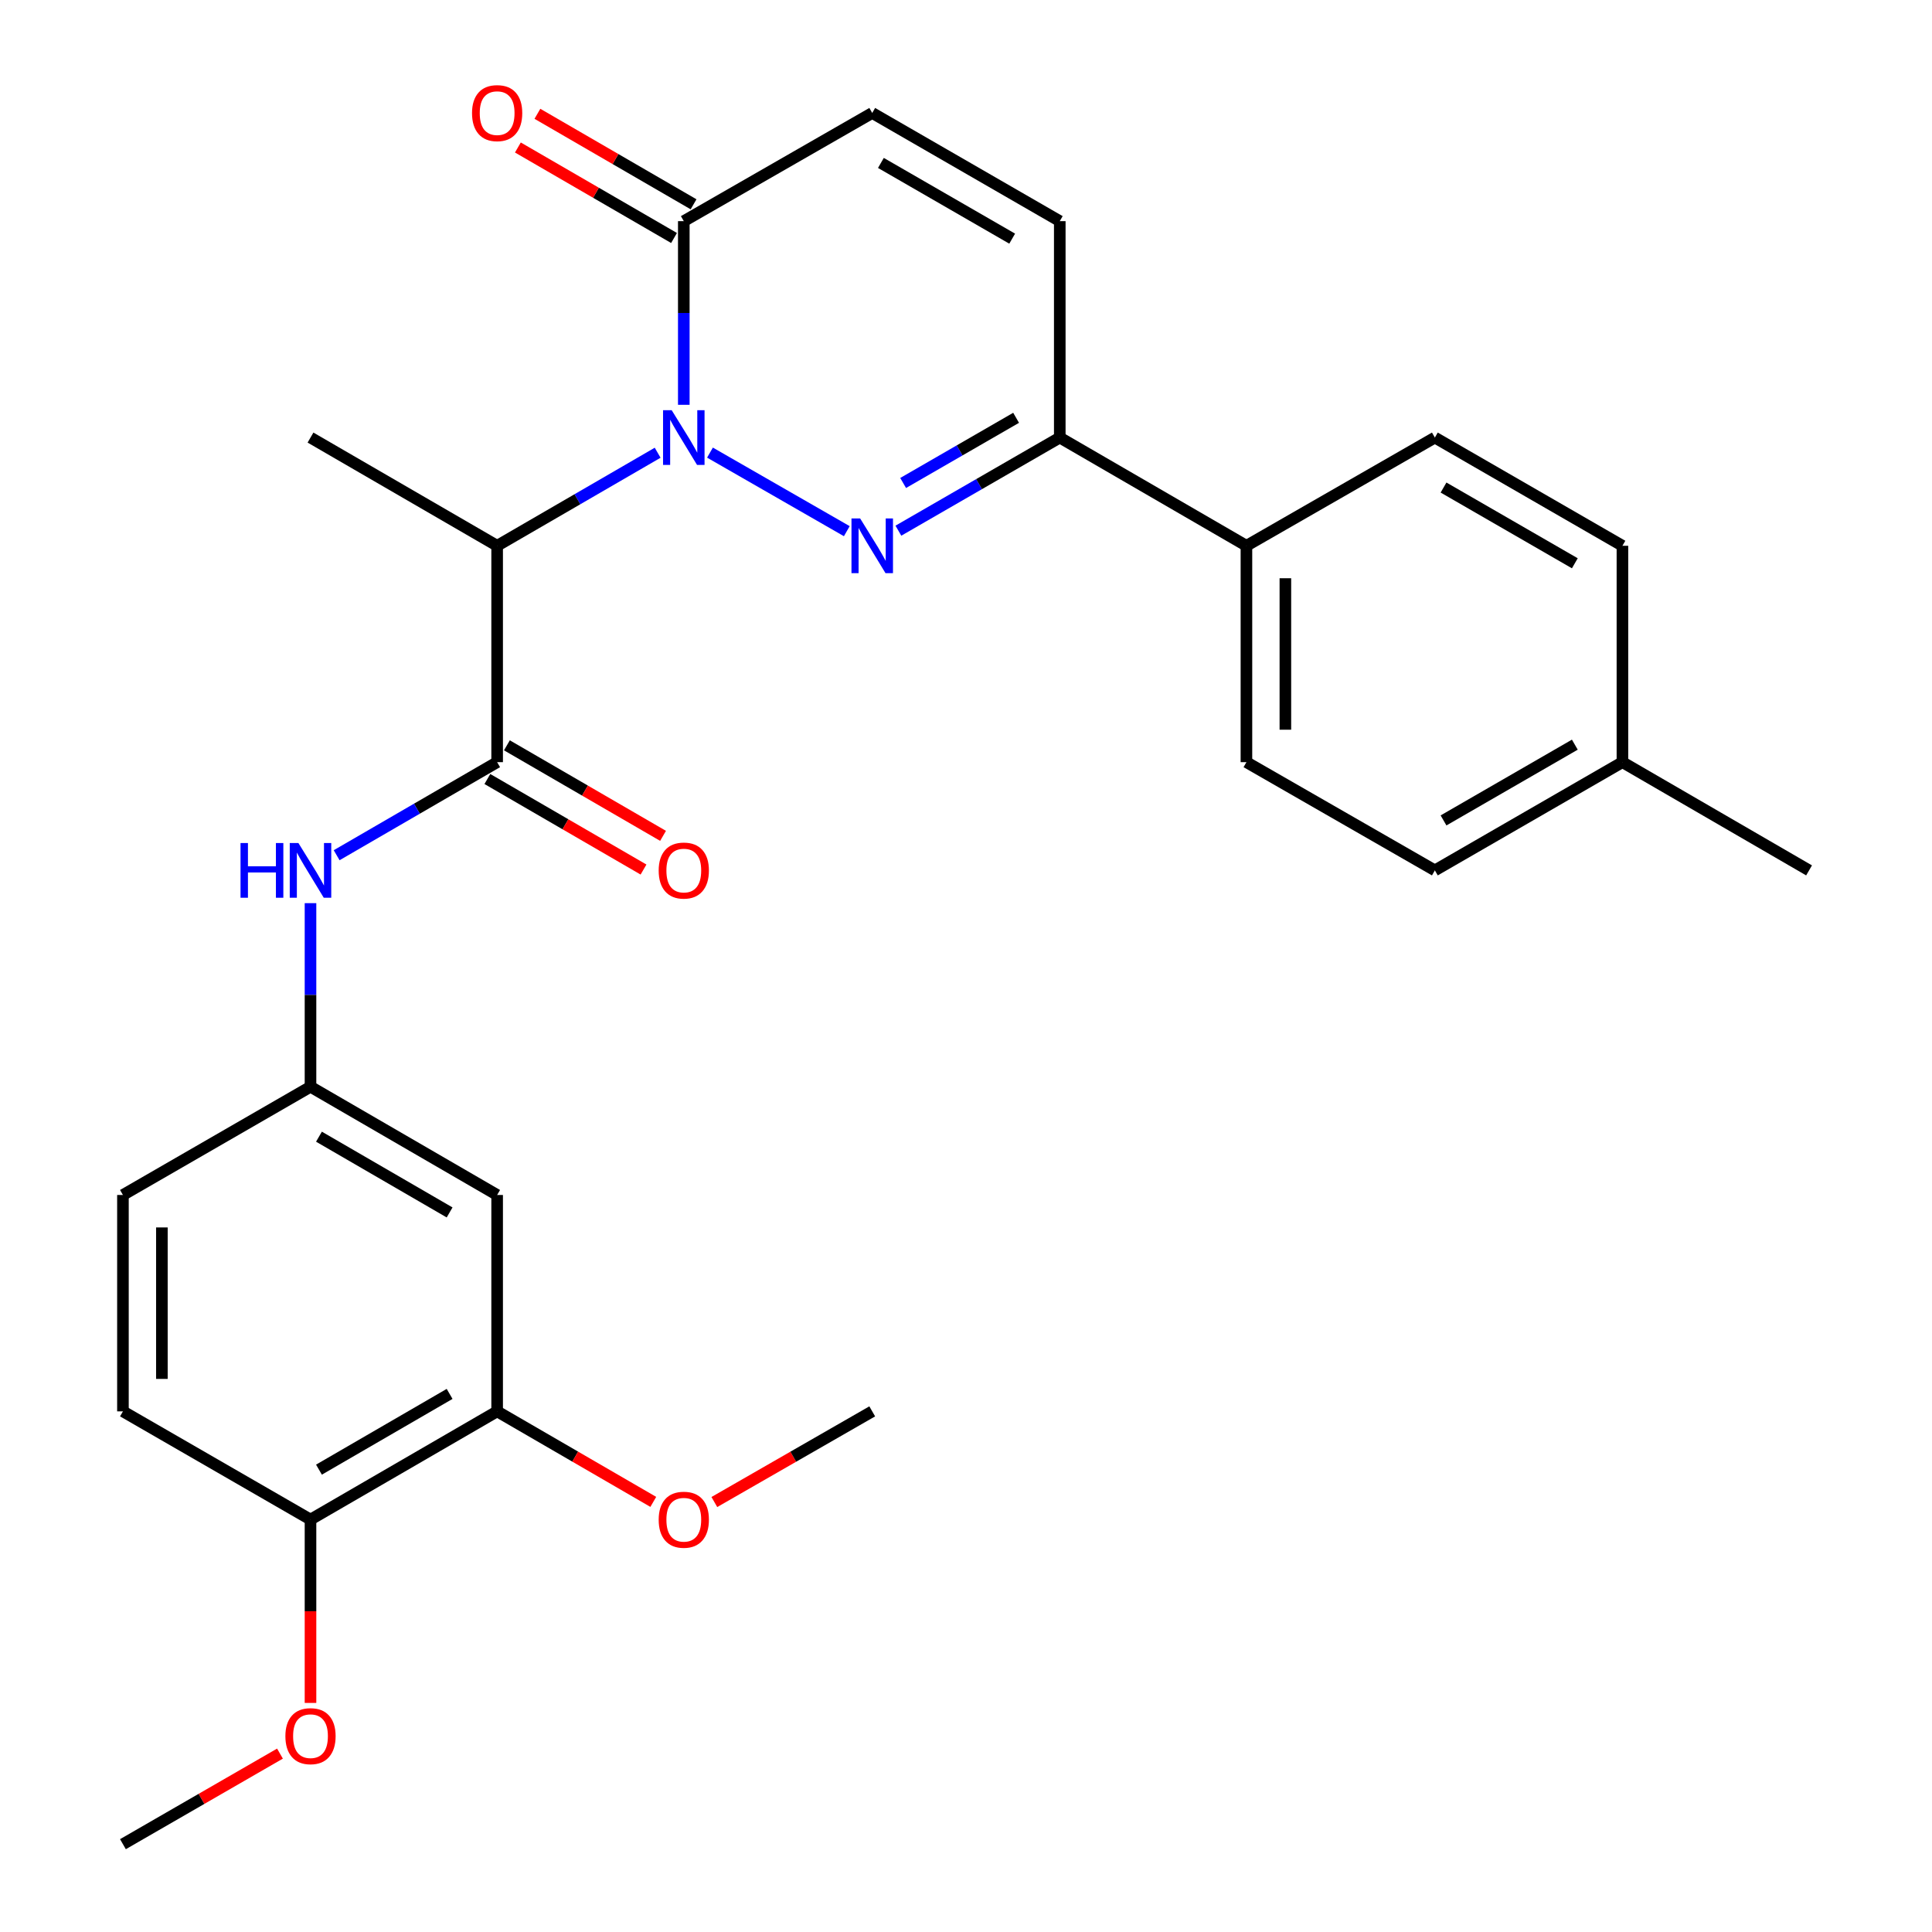 <?xml version='1.0' encoding='iso-8859-1'?>
<svg version='1.1' baseProfile='full'
              xmlns='http://www.w3.org/2000/svg'
                      xmlns:rdkit='http://www.rdkit.org/xml'
                      xmlns:xlink='http://www.w3.org/1999/xlink'
                  xml:space='preserve'
width='1000px' height='1000px' viewBox='0 0 1000 1000'>
<!-- END OF HEADER -->
<rect style='opacity:1.0;fill:#FFFFFF;stroke:none' width='1000' height='1000' x='0' y='0'> </rect>
<path class='bond-0' d='M 367.483,234.27 L 438.303,274.937' style='fill:none;fill-rule:evenodd;stroke:#0000FF;stroke-width:6px;stroke-linecap:butt;stroke-linejoin:miter;stroke-opacity:1' />
<path class='bond-1' d='M 340.4,234.333 L 298.859,258.414' style='fill:none;fill-rule:evenodd;stroke:#0000FF;stroke-width:6px;stroke-linecap:butt;stroke-linejoin:miter;stroke-opacity:1' />
<path class='bond-1' d='M 298.859,258.414 L 257.318,282.495' style='fill:none;fill-rule:evenodd;stroke:#000000;stroke-width:6px;stroke-linecap:butt;stroke-linejoin:miter;stroke-opacity:1' />
<path class='bond-3' d='M 353.932,209.528 L 353.932,161.996' style='fill:none;fill-rule:evenodd;stroke:#0000FF;stroke-width:6px;stroke-linecap:butt;stroke-linejoin:miter;stroke-opacity:1' />
<path class='bond-3' d='M 353.932,161.996 L 353.932,114.465' style='fill:none;fill-rule:evenodd;stroke:#000000;stroke-width:6px;stroke-linecap:butt;stroke-linejoin:miter;stroke-opacity:1' />
<path class='bond-4' d='M 465.005,274.682 L 506.771,250.585' style='fill:none;fill-rule:evenodd;stroke:#0000FF;stroke-width:6px;stroke-linecap:butt;stroke-linejoin:miter;stroke-opacity:1' />
<path class='bond-4' d='M 506.771,250.585 L 548.536,226.488' style='fill:none;fill-rule:evenodd;stroke:#000000;stroke-width:6px;stroke-linecap:butt;stroke-linejoin:miter;stroke-opacity:1' />
<path class='bond-4' d='M 467.461,249.992 L 496.697,233.125' style='fill:none;fill-rule:evenodd;stroke:#0000FF;stroke-width:6px;stroke-linecap:butt;stroke-linejoin:miter;stroke-opacity:1' />
<path class='bond-4' d='M 496.697,233.125 L 525.933,216.257' style='fill:none;fill-rule:evenodd;stroke:#000000;stroke-width:6px;stroke-linecap:butt;stroke-linejoin:miter;stroke-opacity:1' />
<path class='bond-2' d='M 257.318,282.495 L 257.318,394.496' style='fill:none;fill-rule:evenodd;stroke:#000000;stroke-width:6px;stroke-linecap:butt;stroke-linejoin:miter;stroke-opacity:1' />
<path class='bond-22' d='M 257.318,282.495 L 160.716,226.488' style='fill:none;fill-rule:evenodd;stroke:#000000;stroke-width:6px;stroke-linecap:butt;stroke-linejoin:miter;stroke-opacity:1' />
<path class='bond-7' d='M 257.318,394.496 L 215.783,418.581' style='fill:none;fill-rule:evenodd;stroke:#000000;stroke-width:6px;stroke-linecap:butt;stroke-linejoin:miter;stroke-opacity:1' />
<path class='bond-7' d='M 215.783,418.581 L 174.247,442.666' style='fill:none;fill-rule:evenodd;stroke:#0000FF;stroke-width:6px;stroke-linecap:butt;stroke-linejoin:miter;stroke-opacity:1' />
<path class='bond-12' d='M 252.262,403.215 L 292.673,426.646' style='fill:none;fill-rule:evenodd;stroke:#000000;stroke-width:6px;stroke-linecap:butt;stroke-linejoin:miter;stroke-opacity:1' />
<path class='bond-12' d='M 292.673,426.646 L 333.084,450.076' style='fill:none;fill-rule:evenodd;stroke:#FF0000;stroke-width:6px;stroke-linecap:butt;stroke-linejoin:miter;stroke-opacity:1' />
<path class='bond-12' d='M 262.374,385.776 L 302.784,409.207' style='fill:none;fill-rule:evenodd;stroke:#000000;stroke-width:6px;stroke-linecap:butt;stroke-linejoin:miter;stroke-opacity:1' />
<path class='bond-12' d='M 302.784,409.207 L 343.195,432.637' style='fill:none;fill-rule:evenodd;stroke:#FF0000;stroke-width:6px;stroke-linecap:butt;stroke-linejoin:miter;stroke-opacity:1' />
<path class='bond-5' d='M 353.932,114.465 L 451.464,58.47' style='fill:none;fill-rule:evenodd;stroke:#000000;stroke-width:6px;stroke-linecap:butt;stroke-linejoin:miter;stroke-opacity:1' />
<path class='bond-14' d='M 358.986,105.745 L 318.575,82.323' style='fill:none;fill-rule:evenodd;stroke:#000000;stroke-width:6px;stroke-linecap:butt;stroke-linejoin:miter;stroke-opacity:1' />
<path class='bond-14' d='M 318.575,82.323 L 278.164,58.902' style='fill:none;fill-rule:evenodd;stroke:#FF0000;stroke-width:6px;stroke-linecap:butt;stroke-linejoin:miter;stroke-opacity:1' />
<path class='bond-14' d='M 348.878,123.185 L 308.467,99.764' style='fill:none;fill-rule:evenodd;stroke:#000000;stroke-width:6px;stroke-linecap:butt;stroke-linejoin:miter;stroke-opacity:1' />
<path class='bond-14' d='M 308.467,99.764 L 268.056,76.343' style='fill:none;fill-rule:evenodd;stroke:#FF0000;stroke-width:6px;stroke-linecap:butt;stroke-linejoin:miter;stroke-opacity:1' />
<path class='bond-10' d='M 548.536,226.488 L 645.15,282.495' style='fill:none;fill-rule:evenodd;stroke:#000000;stroke-width:6px;stroke-linecap:butt;stroke-linejoin:miter;stroke-opacity:1' />
<path class='bond-28' d='M 548.536,226.488 L 548.536,114.465' style='fill:none;fill-rule:evenodd;stroke:#000000;stroke-width:6px;stroke-linecap:butt;stroke-linejoin:miter;stroke-opacity:1' />
<path class='bond-6' d='M 451.464,58.47 L 548.536,114.465' style='fill:none;fill-rule:evenodd;stroke:#000000;stroke-width:6px;stroke-linecap:butt;stroke-linejoin:miter;stroke-opacity:1' />
<path class='bond-6' d='M 455.952,84.331 L 523.903,123.527' style='fill:none;fill-rule:evenodd;stroke:#000000;stroke-width:6px;stroke-linecap:butt;stroke-linejoin:miter;stroke-opacity:1' />
<path class='bond-11' d='M 160.716,467.473 L 160.716,514.988' style='fill:none;fill-rule:evenodd;stroke:#0000FF;stroke-width:6px;stroke-linecap:butt;stroke-linejoin:miter;stroke-opacity:1' />
<path class='bond-11' d='M 160.716,514.988 L 160.716,562.503' style='fill:none;fill-rule:evenodd;stroke:#000000;stroke-width:6px;stroke-linecap:butt;stroke-linejoin:miter;stroke-opacity:1' />
<path class='bond-8' d='M 257.318,618.52 L 160.716,562.503' style='fill:none;fill-rule:evenodd;stroke:#000000;stroke-width:6px;stroke-linecap:butt;stroke-linejoin:miter;stroke-opacity:1' />
<path class='bond-8' d='M 232.716,627.556 L 165.094,588.344' style='fill:none;fill-rule:evenodd;stroke:#000000;stroke-width:6px;stroke-linecap:butt;stroke-linejoin:miter;stroke-opacity:1' />
<path class='bond-9' d='M 257.318,618.52 L 257.318,730.521' style='fill:none;fill-rule:evenodd;stroke:#000000;stroke-width:6px;stroke-linecap:butt;stroke-linejoin:miter;stroke-opacity:1' />
<path class='bond-19' d='M 257.318,730.521 L 297.729,753.947' style='fill:none;fill-rule:evenodd;stroke:#000000;stroke-width:6px;stroke-linecap:butt;stroke-linejoin:miter;stroke-opacity:1' />
<path class='bond-19' d='M 297.729,753.947 L 338.14,777.373' style='fill:none;fill-rule:evenodd;stroke:#FF0000;stroke-width:6px;stroke-linecap:butt;stroke-linejoin:miter;stroke-opacity:1' />
<path class='bond-30' d='M 257.318,730.521 L 160.716,786.527' style='fill:none;fill-rule:evenodd;stroke:#000000;stroke-width:6px;stroke-linecap:butt;stroke-linejoin:miter;stroke-opacity:1' />
<path class='bond-30' d='M 232.717,721.483 L 165.095,760.687' style='fill:none;fill-rule:evenodd;stroke:#000000;stroke-width:6px;stroke-linecap:butt;stroke-linejoin:miter;stroke-opacity:1' />
<path class='bond-15' d='M 645.15,282.495 L 645.15,394.496' style='fill:none;fill-rule:evenodd;stroke:#000000;stroke-width:6px;stroke-linecap:butt;stroke-linejoin:miter;stroke-opacity:1' />
<path class='bond-15' d='M 665.308,299.295 L 665.308,377.695' style='fill:none;fill-rule:evenodd;stroke:#000000;stroke-width:6px;stroke-linecap:butt;stroke-linejoin:miter;stroke-opacity:1' />
<path class='bond-16' d='M 645.15,282.495 L 742.682,226.488' style='fill:none;fill-rule:evenodd;stroke:#000000;stroke-width:6px;stroke-linecap:butt;stroke-linejoin:miter;stroke-opacity:1' />
<path class='bond-18' d='M 160.716,562.503 L 63.632,618.52' style='fill:none;fill-rule:evenodd;stroke:#000000;stroke-width:6px;stroke-linecap:butt;stroke-linejoin:miter;stroke-opacity:1' />
<path class='bond-13' d='M 160.716,786.527 L 63.632,730.521' style='fill:none;fill-rule:evenodd;stroke:#000000;stroke-width:6px;stroke-linecap:butt;stroke-linejoin:miter;stroke-opacity:1' />
<path class='bond-24' d='M 160.716,786.527 L 160.716,833.979' style='fill:none;fill-rule:evenodd;stroke:#000000;stroke-width:6px;stroke-linecap:butt;stroke-linejoin:miter;stroke-opacity:1' />
<path class='bond-24' d='M 160.716,833.979 L 160.716,881.43' style='fill:none;fill-rule:evenodd;stroke:#FF0000;stroke-width:6px;stroke-linecap:butt;stroke-linejoin:miter;stroke-opacity:1' />
<path class='bond-21' d='M 645.15,394.496 L 742.682,450.513' style='fill:none;fill-rule:evenodd;stroke:#000000;stroke-width:6px;stroke-linecap:butt;stroke-linejoin:miter;stroke-opacity:1' />
<path class='bond-20' d='M 742.682,226.488 L 839.766,282.495' style='fill:none;fill-rule:evenodd;stroke:#000000;stroke-width:6px;stroke-linecap:butt;stroke-linejoin:miter;stroke-opacity:1' />
<path class='bond-20' d='M 747.172,252.35 L 815.13,291.555' style='fill:none;fill-rule:evenodd;stroke:#000000;stroke-width:6px;stroke-linecap:butt;stroke-linejoin:miter;stroke-opacity:1' />
<path class='bond-17' d='M 63.632,730.521 L 63.632,618.52' style='fill:none;fill-rule:evenodd;stroke:#000000;stroke-width:6px;stroke-linecap:butt;stroke-linejoin:miter;stroke-opacity:1' />
<path class='bond-17' d='M 83.79,713.721 L 83.79,635.32' style='fill:none;fill-rule:evenodd;stroke:#000000;stroke-width:6px;stroke-linecap:butt;stroke-linejoin:miter;stroke-opacity:1' />
<path class='bond-26' d='M 369.743,777.448 L 410.603,753.984' style='fill:none;fill-rule:evenodd;stroke:#FF0000;stroke-width:6px;stroke-linecap:butt;stroke-linejoin:miter;stroke-opacity:1' />
<path class='bond-26' d='M 410.603,753.984 L 451.464,730.521' style='fill:none;fill-rule:evenodd;stroke:#000000;stroke-width:6px;stroke-linecap:butt;stroke-linejoin:miter;stroke-opacity:1' />
<path class='bond-23' d='M 839.766,282.495 L 839.766,394.496' style='fill:none;fill-rule:evenodd;stroke:#000000;stroke-width:6px;stroke-linecap:butt;stroke-linejoin:miter;stroke-opacity:1' />
<path class='bond-29' d='M 742.682,450.513 L 839.766,394.496' style='fill:none;fill-rule:evenodd;stroke:#000000;stroke-width:6px;stroke-linecap:butt;stroke-linejoin:miter;stroke-opacity:1' />
<path class='bond-29' d='M 747.17,424.65 L 815.129,385.438' style='fill:none;fill-rule:evenodd;stroke:#000000;stroke-width:6px;stroke-linecap:butt;stroke-linejoin:miter;stroke-opacity:1' />
<path class='bond-25' d='M 839.766,394.496 L 936.368,450.513' style='fill:none;fill-rule:evenodd;stroke:#000000;stroke-width:6px;stroke-linecap:butt;stroke-linejoin:miter;stroke-opacity:1' />
<path class='bond-27' d='M 144.914,907.665 L 104.273,931.105' style='fill:none;fill-rule:evenodd;stroke:#FF0000;stroke-width:6px;stroke-linecap:butt;stroke-linejoin:miter;stroke-opacity:1' />
<path class='bond-27' d='M 104.273,931.105 L 63.632,954.545' style='fill:none;fill-rule:evenodd;stroke:#000000;stroke-width:6px;stroke-linecap:butt;stroke-linejoin:miter;stroke-opacity:1' />
<path  class='atom-0' d='M 347.672 212.328
L 356.952 227.328
Q 357.872 228.808, 359.352 231.488
Q 360.832 234.168, 360.912 234.328
L 360.912 212.328
L 364.672 212.328
L 364.672 240.648
L 360.792 240.648
L 350.832 224.248
Q 349.672 222.328, 348.432 220.128
Q 347.232 217.928, 346.872 217.248
L 346.872 240.648
L 343.192 240.648
L 343.192 212.328
L 347.672 212.328
' fill='#0000FF'/>
<path  class='atom-1' d='M 445.204 268.335
L 454.484 283.335
Q 455.404 284.815, 456.884 287.495
Q 458.364 290.175, 458.444 290.335
L 458.444 268.335
L 462.204 268.335
L 462.204 296.655
L 458.324 296.655
L 448.364 280.255
Q 447.204 278.335, 445.964 276.135
Q 444.764 273.935, 444.404 273.255
L 444.404 296.655
L 440.724 296.655
L 440.724 268.335
L 445.204 268.335
' fill='#0000FF'/>
<path  class='atom-8' d='M 124.496 436.353
L 128.336 436.353
L 128.336 448.393
L 142.816 448.393
L 142.816 436.353
L 146.656 436.353
L 146.656 464.673
L 142.816 464.673
L 142.816 451.593
L 128.336 451.593
L 128.336 464.673
L 124.496 464.673
L 124.496 436.353
' fill='#0000FF'/>
<path  class='atom-8' d='M 154.456 436.353
L 163.736 451.353
Q 164.656 452.833, 166.136 455.513
Q 167.616 458.193, 167.696 458.353
L 167.696 436.353
L 171.456 436.353
L 171.456 464.673
L 167.576 464.673
L 157.616 448.273
Q 156.456 446.353, 155.216 444.153
Q 154.016 441.953, 153.656 441.273
L 153.656 464.673
L 149.976 464.673
L 149.976 436.353
L 154.456 436.353
' fill='#0000FF'/>
<path  class='atom-13' d='M 340.932 450.593
Q 340.932 443.793, 344.292 439.993
Q 347.652 436.193, 353.932 436.193
Q 360.212 436.193, 363.572 439.993
Q 366.932 443.793, 366.932 450.593
Q 366.932 457.473, 363.532 461.393
Q 360.132 465.273, 353.932 465.273
Q 347.692 465.273, 344.292 461.393
Q 340.932 457.513, 340.932 450.593
M 353.932 462.073
Q 358.252 462.073, 360.572 459.193
Q 362.932 456.273, 362.932 450.593
Q 362.932 445.033, 360.572 442.233
Q 358.252 439.393, 353.932 439.393
Q 349.612 439.393, 347.252 442.193
Q 344.932 444.993, 344.932 450.593
Q 344.932 456.313, 347.252 459.193
Q 349.612 462.073, 353.932 462.073
' fill='#FF0000'/>
<path  class='atom-15' d='M 244.318 58.55
Q 244.318 51.75, 247.678 47.95
Q 251.038 44.15, 257.318 44.15
Q 263.598 44.15, 266.958 47.95
Q 270.318 51.75, 270.318 58.55
Q 270.318 65.43, 266.918 69.35
Q 263.518 73.23, 257.318 73.23
Q 251.078 73.23, 247.678 69.35
Q 244.318 65.47, 244.318 58.55
M 257.318 70.03
Q 261.638 70.03, 263.958 67.15
Q 266.318 64.23, 266.318 58.55
Q 266.318 52.99, 263.958 50.19
Q 261.638 47.35, 257.318 47.35
Q 252.998 47.35, 250.638 50.15
Q 248.318 52.95, 248.318 58.55
Q 248.318 64.27, 250.638 67.15
Q 252.998 70.03, 257.318 70.03
' fill='#FF0000'/>
<path  class='atom-20' d='M 340.932 786.607
Q 340.932 779.807, 344.292 776.007
Q 347.652 772.207, 353.932 772.207
Q 360.212 772.207, 363.572 776.007
Q 366.932 779.807, 366.932 786.607
Q 366.932 793.487, 363.532 797.407
Q 360.132 801.287, 353.932 801.287
Q 347.692 801.287, 344.292 797.407
Q 340.932 793.527, 340.932 786.607
M 353.932 798.087
Q 358.252 798.087, 360.572 795.207
Q 362.932 792.287, 362.932 786.607
Q 362.932 781.047, 360.572 778.247
Q 358.252 775.407, 353.932 775.407
Q 349.612 775.407, 347.252 778.207
Q 344.932 781.007, 344.932 786.607
Q 344.932 792.327, 347.252 795.207
Q 349.612 798.087, 353.932 798.087
' fill='#FF0000'/>
<path  class='atom-25' d='M 147.716 898.631
Q 147.716 891.831, 151.076 888.031
Q 154.436 884.231, 160.716 884.231
Q 166.996 884.231, 170.356 888.031
Q 173.716 891.831, 173.716 898.631
Q 173.716 905.511, 170.316 909.431
Q 166.916 913.311, 160.716 913.311
Q 154.476 913.311, 151.076 909.431
Q 147.716 905.551, 147.716 898.631
M 160.716 910.111
Q 165.036 910.111, 167.356 907.231
Q 169.716 904.311, 169.716 898.631
Q 169.716 893.071, 167.356 890.271
Q 165.036 887.431, 160.716 887.431
Q 156.396 887.431, 154.036 890.231
Q 151.716 893.031, 151.716 898.631
Q 151.716 904.351, 154.036 907.231
Q 156.396 910.111, 160.716 910.111
' fill='#FF0000'/>
</svg>
